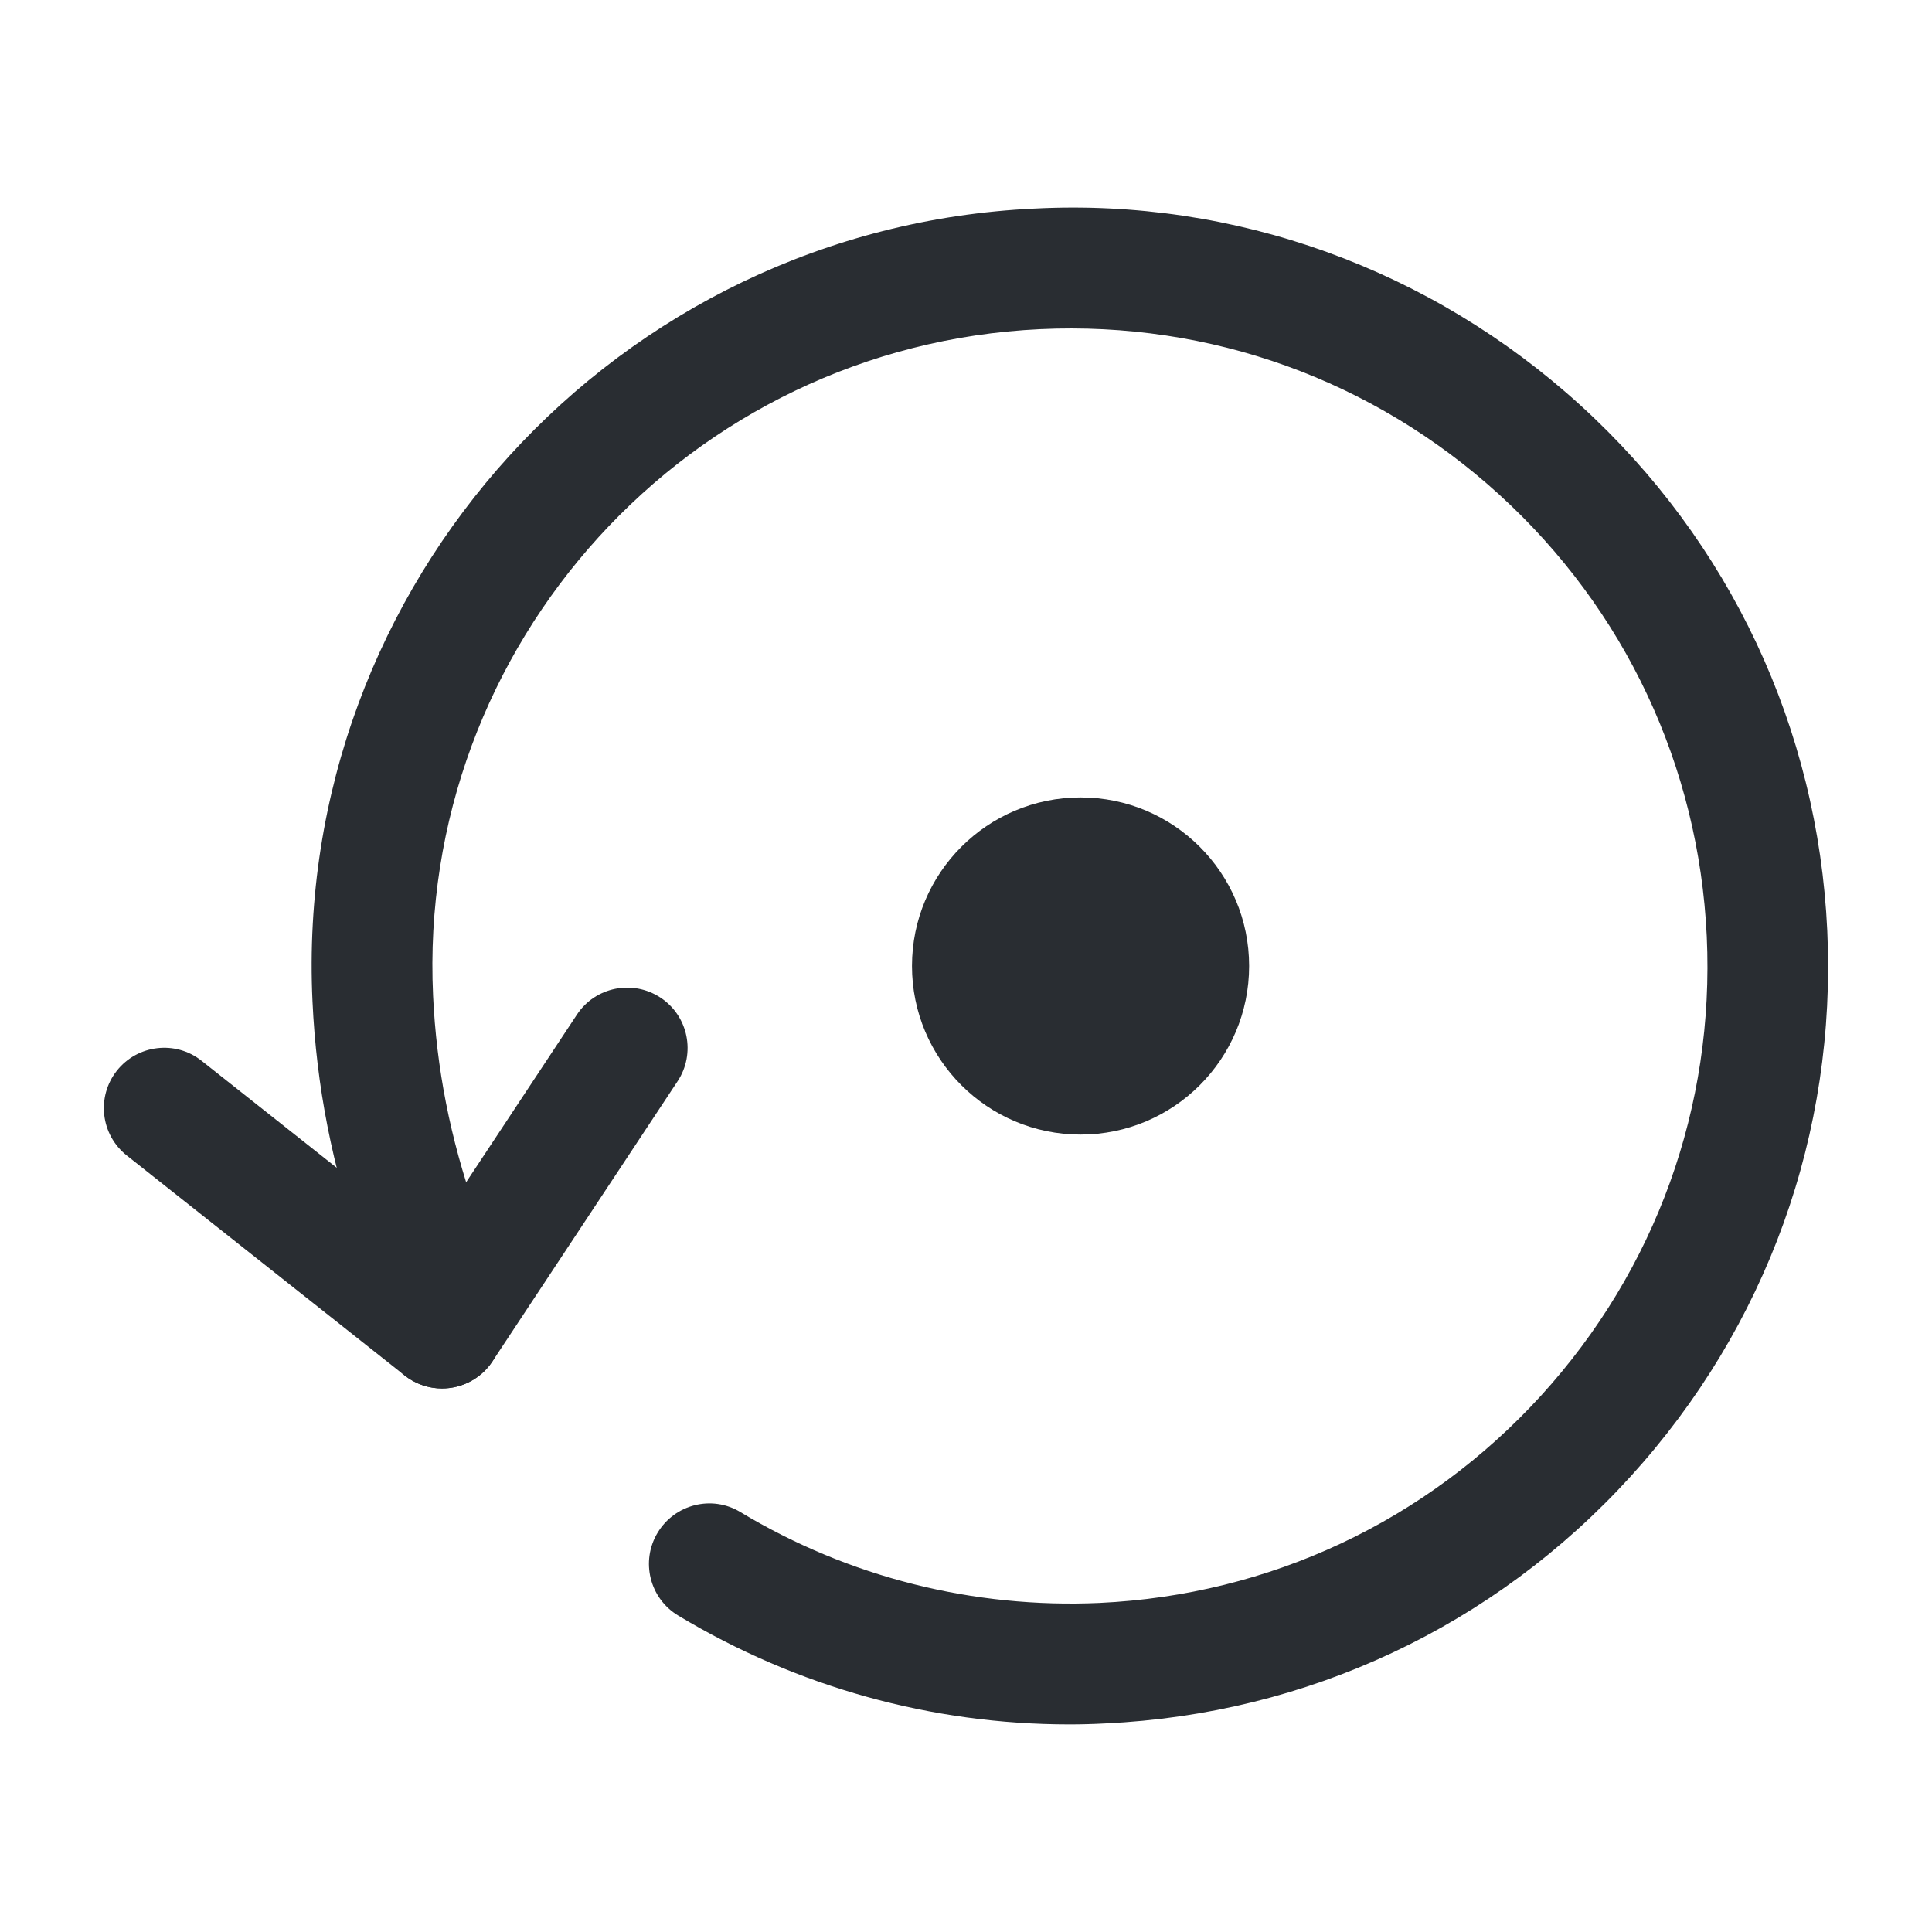 <?xml version="1.0" encoding="utf-8"?>
<!-- Generator: Adobe Illustrator 16.0.0, SVG Export Plug-In . SVG Version: 6.00 Build 0)  -->
<!DOCTYPE svg PUBLIC "-//W3C//DTD SVG 1.1//EN" "http://www.w3.org/Graphics/SVG/1.1/DTD/svg11.dtd">
<svg version="1.1" id="Vrstva_1" xmlns="http://www.w3.org/2000/svg" xmlns:xlink="http://www.w3.org/1999/xlink" x="0px" y="0px"
	 width="24px" height="24px" viewBox="0 0 24 24" enable-background="new 0 0 24 24" xml:space="preserve">
<g>
	<g>
		<path fill="#292D32" d="M13.284,21.421c-1.711,0-3.383-0.464-4.859-1.352c-0.355-0.213-0.47-0.674-0.256-1.029
			c0.213-0.354,0.675-0.472,1.029-0.256c1.35,0.812,2.896,1.198,4.461,1.128c2.114-0.099,4.063-1.015,5.487-2.578
			c1.424-1.564,2.154-3.589,2.056-5.702c-0.099-2.115-1.015-4.063-2.578-5.488c-1.564-1.424-3.586-2.154-5.703-2.055
			c-4.362,0.204-7.745,3.919-7.541,8.281c0.042,0.902,0.213,1.77,0.522,2.654c0.137,0.392-0.069,0.819-0.46,0.956
			c-0.389,0.137-0.818-0.069-0.956-0.46c-0.358-1.023-0.556-2.03-0.604-3.08C3.638,7.252,7.662,2.833,12.85,2.591
			c2.494-0.129,4.922,0.75,6.783,2.444c1.86,1.694,2.949,4.012,3.066,6.526c0.117,2.513-0.751,4.921-2.445,6.782
			s-4.012,2.949-6.525,3.066C13.58,21.417,13.433,21.421,13.284,21.421z"/>
	</g>
	<g>
		<path fill="#292D32" d="M5.491,17.248c-0.163,0-0.327-0.053-0.465-0.162l-3.451-2.732c-0.325-0.257-0.38-0.729-0.123-1.054
			c0.257-0.324,0.729-0.38,1.053-0.122l3.451,2.732c0.325,0.257,0.38,0.729,0.123,1.054C5.931,17.15,5.712,17.248,5.491,17.248z"/>
	</g>
	<g>
		<path fill="#292D32" d="M5.491,17.248c-0.142,0-0.286-0.04-0.413-0.124c-0.346-0.229-0.44-0.694-0.212-1.039l2.3-3.48
			c0.228-0.346,0.693-0.44,1.039-0.212c0.346,0.228,0.44,0.694,0.212,1.039l-2.3,3.48C5.973,17.13,5.734,17.248,5.491,17.248z"/>
	</g>
</g>
<circle fill="#292D32" cx="13.423" cy="12" r="2.094"/>
</svg>
